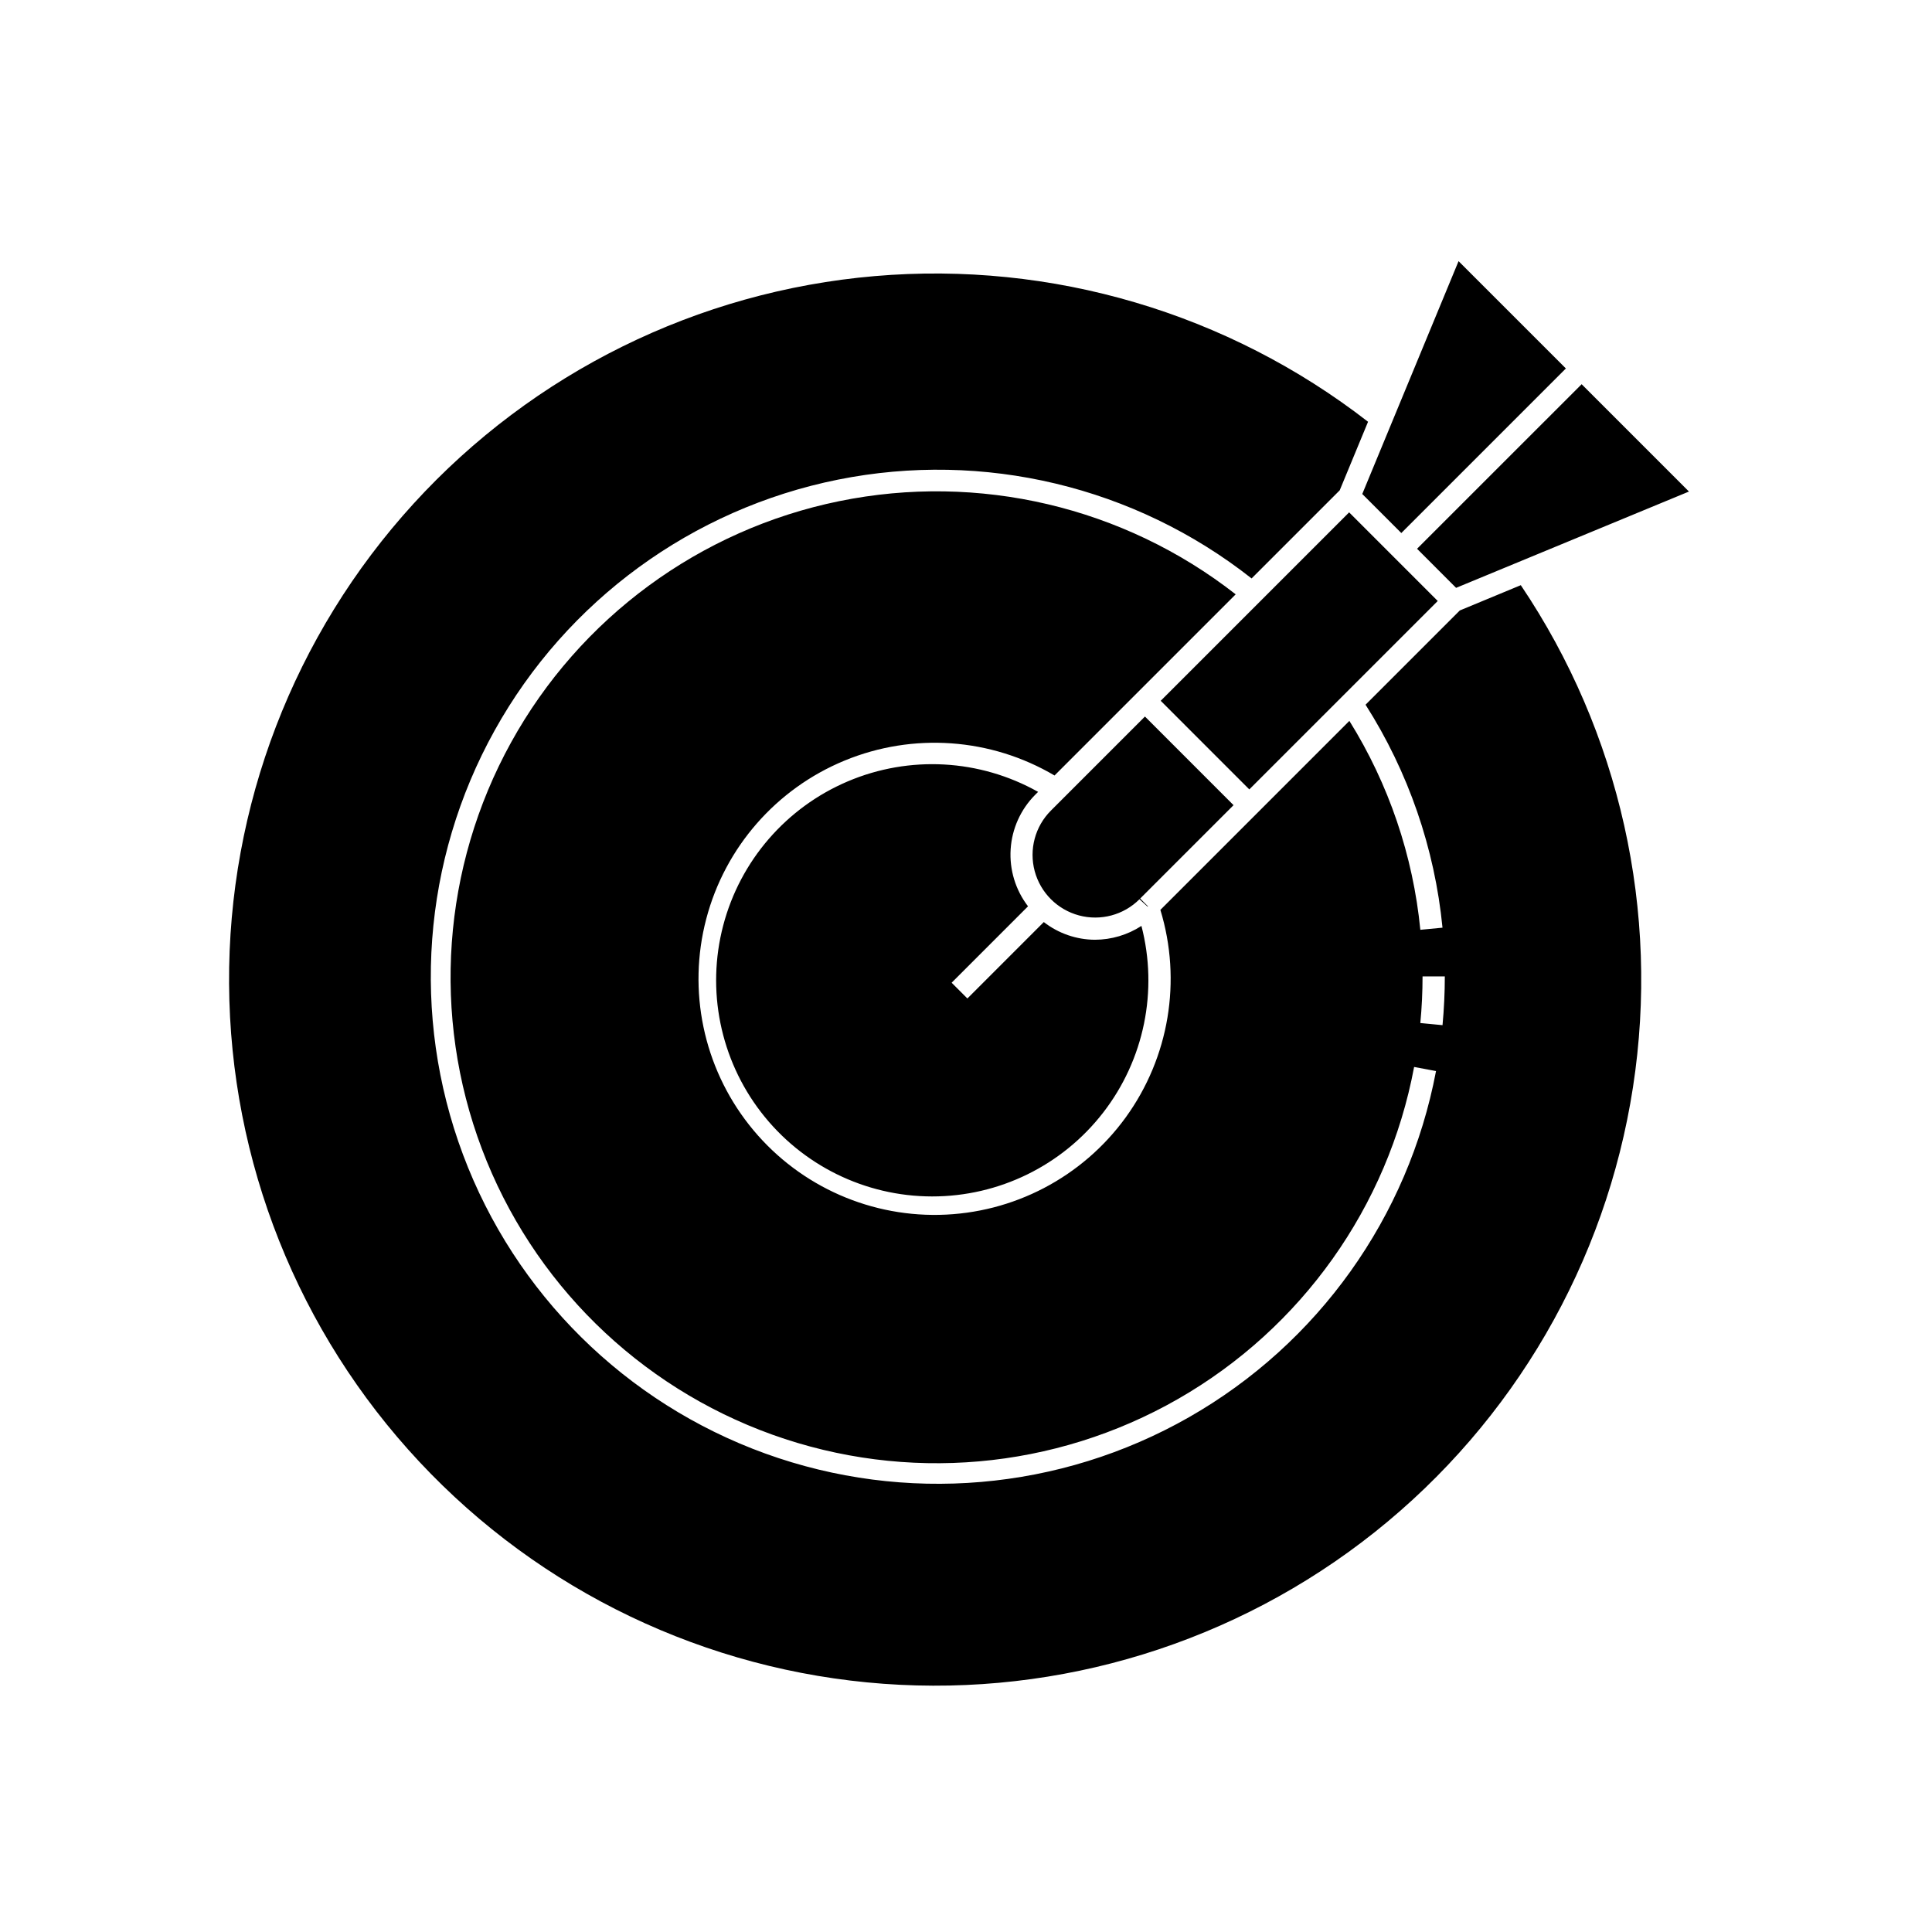 <?xml version="1.0" encoding="UTF-8"?>
<!-- Uploaded to: ICON Repo, www.iconrepo.com, Generator: ICON Repo Mixer Tools -->
<svg fill="#000000" width="800px" height="800px" version="1.1" viewBox="144 144 512 512" xmlns="http://www.w3.org/2000/svg">
 <path d="m475.08 353.2-23.48-23.484 49.934-49.934 11.738 11.742 11.742 11.742zm-27.656-19.312-21.348 21.352-3.586 3.586c-4.188 4.195-5.82 10.309-4.285 16.035 1.539 5.727 6.012 10.199 11.738 11.734 5.727 1.535 11.836-0.098 16.031-4.289l2.129 1.949 0.141-0.047-2.086-2.086 24.746-24.746zm-28.312 19.965v0.004c-15.469-8.691-34.09-9.723-50.426-2.793-16.332 6.93-28.531 21.039-33.031 38.199-4.5 17.164-0.793 35.441 10.039 49.496 10.832 14.051 27.562 22.293 45.305 22.309 17.742 0.02 34.492-8.188 45.352-22.219 10.863-14.031 14.605-32.301 10.141-49.473-3.668 2.383-7.949 3.656-12.324 3.668-4.91-0.027-9.672-1.676-13.551-4.688l-20.246 20.25-4.176-4.176 20.25-20.254-0.004 0.008c-3.316-4.316-4.957-9.688-4.609-15.121 0.344-5.43 2.648-10.551 6.484-14.414zm87.043-77.801 9.207 9.207 43.613-43.613-28.441-28.434-17.652 42.676-7.867 19.027zm26.746 0.012-13.367 13.367 10.348 10.355 17.18-7.106 44.531-18.414-28.441-28.445zm14.129 23.012 0.004 0.008c26.281 39.027 36.895 86.527 29.723 133.03-7.168 46.504-31.598 88.602-68.414 117.9-36.82 29.301-83.324 43.656-130.25 40.203-46.93-3.453-90.832-24.457-122.96-58.832-32.137-34.371-50.141-79.59-50.426-126.64-0.289-47.051 17.16-92.484 48.871-127.25 31.711-34.762 75.355-56.305 122.24-60.328 46.879-4.027 93.559 9.758 130.73 38.605l-7.512 18.168-23.352 23.352c-30.934-24.367-71-33.938-109.61-26.184-38.605 7.754-71.871 32.055-90.996 66.477-19.125 34.422-22.188 75.5-8.383 112.38 13.809 36.879 43.098 65.844 80.129 79.242 37.031 13.395 78.074 9.875 112.28-9.633 34.207-19.508 58.133-53.039 65.457-91.73l-5.805-1.09v-0.004c-6.957 37.074-29.824 69.234-62.555 87.984-32.73 18.75-72.039 22.207-107.54 9.457-35.504-12.75-63.629-40.422-76.953-75.715-13.324-35.289-10.508-74.648 7.707-107.68 18.219-33.031 50-56.414 86.957-63.977 36.957-7.559 75.371 1.461 105.1 24.684l-48.008 48.008h-0.004c-16.891-9.961-37.477-11.43-55.609-3.961-18.133 7.465-31.719 23.004-36.691 41.973-4.977 18.973-0.77 39.176 11.363 54.582s30.789 24.234 50.395 23.844c19.609-0.391 37.898-9.953 49.41-25.828 11.508-15.879 14.91-36.234 9.184-54.992l50.086-50.086c10.441 16.762 16.875 35.707 18.805 55.363l5.879-0.562h-0.004c-2.059-21.027-9.047-41.27-20.391-59.09l24.977-24.977zm-20.137 103.68h-5.902c0 4.113-0.195 8.273-0.59 12.359l5.883 0.562c0.398-4.277 0.609-8.621 0.609-12.922z"/>
</svg>
